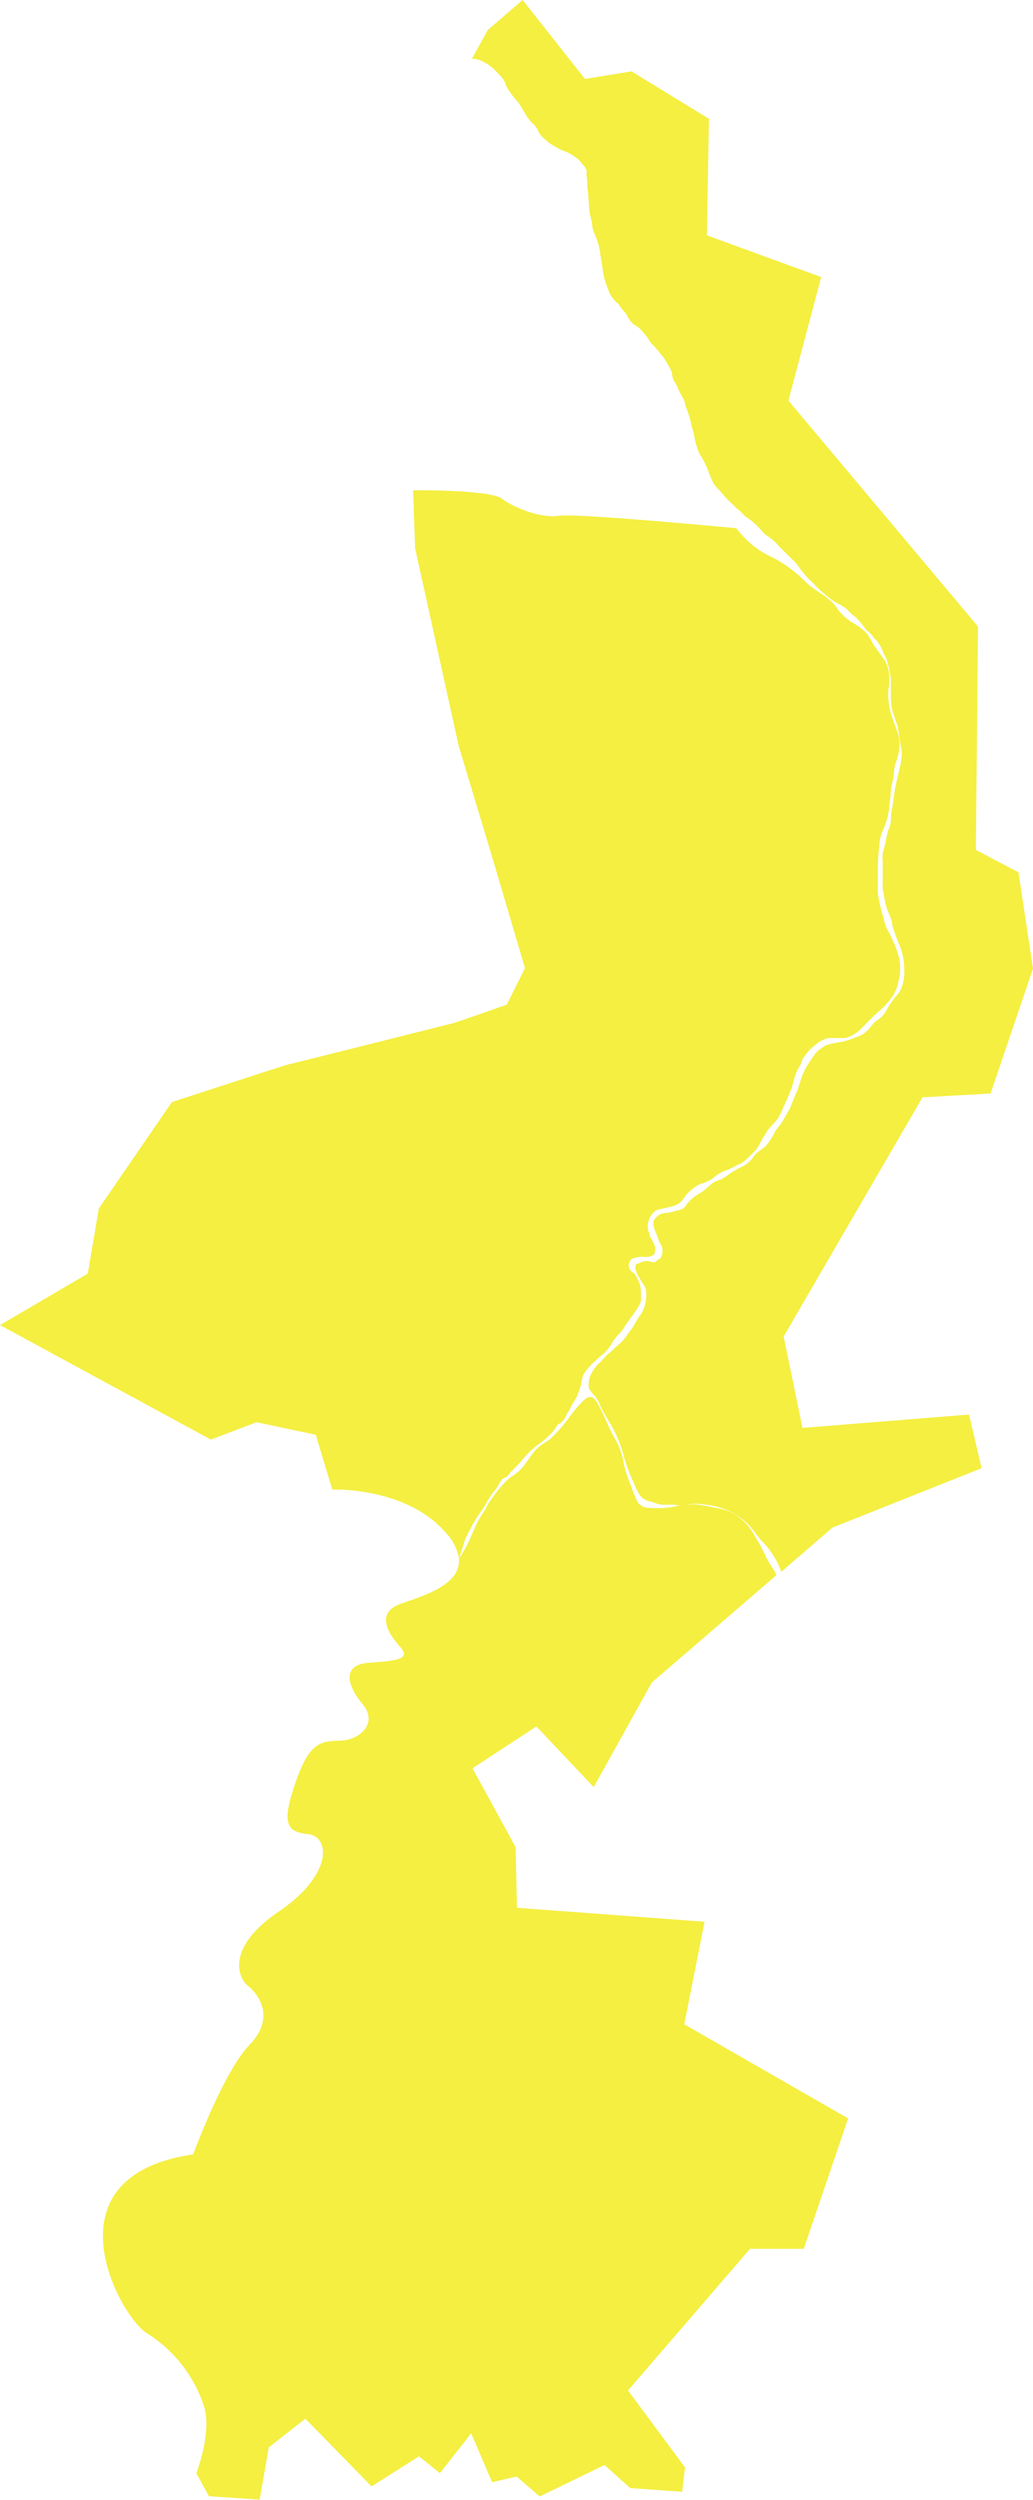 <svg xmlns="http://www.w3.org/2000/svg" viewBox="0 0 113.1 273.56"><defs><style>.cls-1{fill:#f4ef40;}</style></defs><g id="Layer_2" data-name="Layer 2"><g id="Design"><path class="cls-1" d="M85,172.37h0L71.36,184.12,65,195.56l-6.27-6.64-7,4.58,4.72,8.62.15,6.64,20.54,1.53-2.22,11.22,17.94,10.3L88,246.08H82.12l-13.36,15.5L75,270l-.31,2.67L69,272.26l-2.82-2.52-7.09,3.44L56.56,271l-2.68.62-2.29-5.35-3.43,4.36-2.29-1.84-5.19,3.29-7.25-7.41-4,3.14-1,5.72-5.56-.38-1.38-2.52s1.76-4.43.84-7.33a14.85,14.85,0,0,0-6.18-7.94c-2.82-1.52-11.68-17.17,5-19.61,0,0,3.28-9,6.18-12s.91-5.58-.15-6.41-2.6-4.12,3.35-8.17,5.65-8.25,3.13-8.48-2.75-1.52-1.22-5.87,2.83-4.27,4.89-4.35,4.12-1.9,2.36-4-2.21-4.28.62-4.51,4.81-.3,3.5-1.75-2.74-3.73.08-4.72c2.2-.78,6.58-2,6.35-4.87a1.38,1.38,0,0,1,.14-.27,15.71,15.71,0,0,0,.91-1.6c.28-.63.55-1.26.84-1.89a9.47,9.47,0,0,1,.87-1.47c.22-.32.34-.7.56-1s.46-.66.71-1a14.4,14.4,0,0,1,1.21-1.38c.41-.38.89-.64,1.3-1,.9-.8,1.35-2,2.31-2.76.37-.3.79-.49,1.15-.79a16.35,16.35,0,0,0,2.31-2.68,14.63,14.63,0,0,1,1.21-1.4c.25-.23.6-.59,1-.5s.71.78.9,1.13c.37.69.69,1.42,1,2.12s.67,1.27,1,1.91a10,10,0,0,1,.67,2.29,14.73,14.73,0,0,0,.75,2.24,11.35,11.35,0,0,0,.78,1.87,1.58,1.58,0,0,0,1.29.56,10.57,10.57,0,0,0,2.45-.09,10.87,10.87,0,0,1,2.53-.3,20.06,20.06,0,0,1,2.19.39,6,6,0,0,1,2.16.7,6.46,6.46,0,0,1,1.81,1.8,25.47,25.47,0,0,1,1.6,2.9C84.21,171.11,84.74,171.71,85,172.37Z"/><path class="cls-1" d="M98.39,107.3a4.71,4.71,0,0,1-.77,1.88,9.59,9.59,0,0,1-.87,1c-.39.41-.85.74-1.24,1.14s-.91.93-1.37,1.38a3,3,0,0,1-.74.54,2.24,2.24,0,0,1-1.23.36,4.89,4.89,0,0,0-.66,0,8.08,8.08,0,0,0-.85,0,3.29,3.29,0,0,0-1,.44,10.65,10.65,0,0,0-1,.83,4.87,4.87,0,0,0-.35.42l-.19.23a2.77,2.77,0,0,0-.35.6,3.31,3.31,0,0,1-.14.41c-.1.21-.25.4-.34.6a6.42,6.42,0,0,0-.43,1.28,12.06,12.06,0,0,1-.75,2c-.26.57-.5,1.16-.79,1.72s-.84,1-1.21,1.49-.57.93-.85,1.4a6.92,6.92,0,0,1-.48.79,7.8,7.8,0,0,1-.57.58,6.3,6.3,0,0,1-1,.87,1.89,1.89,0,0,1-.46.2,6.29,6.29,0,0,1-1.25.61,3.26,3.26,0,0,0-.63.28,3.79,3.79,0,0,0-.79.57,4.45,4.45,0,0,1-1.38.63,4.87,4.87,0,0,0-2,1.8,2,2,0,0,1-1.08.65c-.41.11-.85.21-1.27.3a1.43,1.43,0,0,0-.9.48,2.33,2.33,0,0,0-.5,1.08,2.24,2.24,0,0,0,0,.73c0,.11.09.2.13.31a4.54,4.54,0,0,0,.12.5,3.79,3.79,0,0,1,.54,1.13c0,.31,0,.73-.31.86a1.56,1.56,0,0,1-.76.16,2.67,2.67,0,0,0-1,.05c-.32.07-.59.13-.73.45a1,1,0,0,0,0,.86c.17.25.5.38.66.64a5.85,5.85,0,0,1,.45,1,3.39,3.39,0,0,1,.12,1.14,5.35,5.35,0,0,1,0,.7,2.66,2.66,0,0,1-.28.59c-.41.74-1,1.4-1.45,2.1a4.47,4.47,0,0,1-.66.89,4.07,4.07,0,0,0-.77,1,5.5,5.5,0,0,1-.76,1c-.33.31-.7.57-1,.89a7.51,7.51,0,0,0-1.34,1.48,3.69,3.69,0,0,0-.25,1,7.68,7.68,0,0,1-.36,1.12,4.56,4.56,0,0,1-.56,1.07,4.27,4.27,0,0,0-.35.67c-.11.25-.29.44-.4.7a2,2,0,0,1-.63.82c-.12.08-.23.1-.32.21s-.2.37-.35.53a8.2,8.2,0,0,1-1.77,1.61,10.67,10.67,0,0,0-2,2c-.34.34-.66.7-1,1a2.87,2.87,0,0,1-.45.53c-.13.1-.3.11-.42.2a3.18,3.18,0,0,0-.57.88c-.22.34-.52.63-.75,1-.44.67-.78,1.38-1.26,2a10.83,10.83,0,0,0-.9,1.5,10.24,10.24,0,0,0-.62,1.24c-.2.49-.3,1-.5,1.52-.06.19-.12.41-.19.61a5.45,5.45,0,0,0-1.46-2.84C44.42,162.66,36.38,163,36.38,163l-1.81-6-6.48-1.37-5,1.9L0,145l9.61-5.63,1.21-7.13,8-11.64s12.64-4.13,12.77-4.13S49.45,112,49.7,111.94s5.78-2,5.78-2l2-4L54.09,94.47,50.23,81.66,45.45,60l-.22-6.35s8.38-.09,9.73.92,4.25,2.17,6.26,1.87S80.6,57.8,80.6,57.8c.21.25.43.52.66.77a9.86,9.86,0,0,0,3.06,2.3,14.19,14.19,0,0,1,3.78,2.7,7.13,7.13,0,0,0,1,.84c.33.23.65.46,1,.68A7.38,7.38,0,0,1,91.2,66c.34.33.55.76.89,1.11a7,7,0,0,0,.86.77c.36.26.77.46,1.13.73a4.44,4.44,0,0,1,.88.79,6.85,6.85,0,0,1,.56.94c.32.54.7,1,1.07,1.54a3.31,3.31,0,0,1,.75,2.09,9.29,9.29,0,0,1,0,1.06,4.35,4.35,0,0,0-.09,1,7.56,7.56,0,0,0,.33,2.17c.26.84.62,1.63.84,2.47a4.91,4.91,0,0,1-.2,2.37c-.07.26-.19.52-.25.77A7.85,7.85,0,0,0,97.83,85a7.68,7.68,0,0,1-.19.83,6,6,0,0,0-.12.94c0,.41-.09.81-.13,1.23a7.42,7.42,0,0,1-.55,2.43,9.68,9.68,0,0,0-.44,1.17,6.28,6.28,0,0,0-.14,1.06,21.17,21.17,0,0,0-.15,2.52c0,.86,0,1.72,0,2.58a20.12,20.12,0,0,0,.67,2.86,4.45,4.45,0,0,0,.39,1.13,11,11,0,0,1,.54,1.09,9.73,9.73,0,0,1,.76,2.16A5.51,5.51,0,0,1,98.39,107.3Z"/><path class="cls-1" d="M101,120.08l-15.2,26.17,2.06,10,18.24-1.46,1.37,5.87-16.33,6.5L85.54,172a9.09,9.09,0,0,0-.47-1.1,9.41,9.41,0,0,0-1.53-2.14,9.31,9.31,0,0,1-.92-1.12,7.18,7.18,0,0,0-2.2-2,8.38,8.38,0,0,0-3.28-1,5.63,5.63,0,0,0-1.64-.05,9,9,0,0,1-1,.15,7,7,0,0,1-.8-.1,10.45,10.45,0,0,1-1.37,0c-.37-.06-.71-.23-1.06-.32a2,2,0,0,1-1.12-.59,5.49,5.49,0,0,1-.74-1.42,19,19,0,0,1-1.06-2.77,13,13,0,0,0-1-2.76c-.48-1-1.14-1.92-1.62-2.94a4.3,4.3,0,0,0-.53-1,5.82,5.82,0,0,1-.4-.45,2.54,2.54,0,0,1-.33-.5,1.5,1.5,0,0,1,0-.63,2.05,2.05,0,0,1,.31-1,3.43,3.43,0,0,1,.47-.72c.21-.26.48-.46.7-.71a4,4,0,0,1,.76-.77l.31-.27c.21-.22.45-.42.66-.62a6.72,6.72,0,0,0,.75-.76c.18-.21.32-.47.49-.69s.19-.21.27-.33l.36-.59a5.54,5.54,0,0,1,.56-.91,1.63,1.63,0,0,0,.23-.35,4.58,4.58,0,0,0,.42-2.17,1.76,1.76,0,0,0-.4-.93c-.13-.21-.24-.42-.36-.64a2.13,2.13,0,0,1-.44-1.27c0-.25.34-.26.53-.35A1.49,1.49,0,0,1,71,138c.32.07.55.25.85,0s.46-.24.55-.48a1.67,1.67,0,0,0,.08-1.1c-.08-.17-.21-.34-.28-.52a5.54,5.54,0,0,1-.21-.57c-.08-.21-.15-.4-.24-.6a3.12,3.12,0,0,1-.17-.46,1.7,1.7,0,0,1,0-.71,1.65,1.65,0,0,1,.88-.76,2.75,2.75,0,0,1,.65-.08,5.68,5.68,0,0,0,.71-.18,6,6,0,0,0,.73-.19.87.87,0,0,0,.37-.22,3.9,3.9,0,0,0,.31-.4,3.42,3.42,0,0,1,.63-.63c.36-.34.83-.52,1.21-.83s.55-.47.81-.69a2,2,0,0,1,.33-.24,5.26,5.26,0,0,1,.73-.28,5.39,5.39,0,0,0,.6-.37l.62-.43.24-.13.34-.22c.23-.12.47-.22.69-.33a4.4,4.4,0,0,0,.72-.57,5,5,0,0,0,.49-.62c.36-.4.85-.67,1.22-1a7.07,7.07,0,0,0,1-1.58c.18-.3.44-.55.65-.85s.42-.7.63-1.07a5.74,5.74,0,0,0,.54-1.08c.1-.29.24-.55.34-.84s.29-.58.37-.88.16-.47.22-.71A7.37,7.37,0,0,1,88.78,116a7.08,7.08,0,0,1,.65-.9,2.69,2.69,0,0,1,.45-.35,3.38,3.38,0,0,1,.48-.33,5.56,5.56,0,0,1,1-.27c.35-.08.7-.12,1-.19a7.11,7.11,0,0,0,1.1-.37,4.86,4.86,0,0,0,1.1-.47,5.08,5.08,0,0,0,1-1.05,1.63,1.63,0,0,1,.55-.46,2.58,2.58,0,0,0,.53-.46,3.74,3.74,0,0,0,.4-.58,12,12,0,0,1,.94-1.42,5.82,5.82,0,0,0,.57-.72,4.71,4.71,0,0,0,.45-2.41,6.25,6.25,0,0,0-.17-1.49c-.06-.21-.09-.4-.16-.61s-.24-.56-.33-.86a14.34,14.34,0,0,1-.62-1.74,4.59,4.59,0,0,0-.31-1.17,6.13,6.13,0,0,1-.41-1.06c-.07-.23-.09-.49-.15-.73a3.39,3.39,0,0,1-.08-.44c0-.22-.1-.42-.12-.64s0-.45,0-.68c0-.48,0-.95,0-1.42,0-.26,0-.54,0-.8a3.88,3.88,0,0,1,0-.9c0-.3.13-.6.21-.9.14-.55.22-1.14.37-1.67a3.47,3.47,0,0,0,.33-1.31,4.56,4.56,0,0,1,.17-1.37c0-.25.06-.5.09-.75.09-.53.14-1.07.26-1.6s.2-.79.28-1.2.21-.8.26-1.21a6.18,6.18,0,0,0,.1-1.48,3.52,3.52,0,0,0-.13-.43c0-.24-.06-.5-.1-.74s-.08-.57-.12-.86a4.7,4.7,0,0,0-.13-.63c-.06-.19-.16-.38-.22-.58-.09-.39-.27-.75-.35-1.14a8.08,8.08,0,0,1-.13-1.56c0-.55,0-1.11,0-1.68a3.43,3.43,0,0,0-.14-.83c0-.28-.11-.58-.18-.88a4.69,4.69,0,0,0-.17-.58c-.11-.24-.26-.46-.37-.71A4.18,4.18,0,0,0,96,70.1c-.1-.1-.22-.16-.3-.26s-.12-.2-.2-.3c-.24-.29-.57-.5-.8-.8s-.39-.53-.6-.77a4.36,4.36,0,0,0-.78-.71c-.26-.21-.46-.5-.73-.7l-.35-.23c-.22-.16-.45-.24-.68-.38a9.78,9.78,0,0,1-1.34-1A10.89,10.89,0,0,1,89,63.79c-.17-.18-.37-.33-.54-.52l-.52-.6c-.18-.24-.37-.46-.53-.71a3.16,3.16,0,0,0-.53-.62l-1.21-1.18c-.36-.36-.69-.76-1.07-1.08-.23-.21-.51-.36-.75-.55a2.51,2.51,0,0,1-.51-.52A8.42,8.42,0,0,0,82,56.78c-.19-.13-.37-.25-.54-.39a4.11,4.11,0,0,0-.59-.59,5.6,5.6,0,0,1-.57-.53c-.13-.1-.24-.24-.36-.35a7.61,7.61,0,0,1-.83-.87c-.17-.16-.29-.37-.47-.53a3,3,0,0,1-.44-.5,10.46,10.46,0,0,1-.64-1.45,10.56,10.56,0,0,0-.72-1.52,3.56,3.56,0,0,1-.43-.82c-.08-.23-.16-.47-.23-.71s-.14-.66-.21-1-.17-.6-.24-.89-.12-.53-.19-.79a12,12,0,0,0-.41-1.24c-.11-.27-.13-.57-.25-.84s-.44-.76-.62-1.17a4,4,0,0,0-.34-.73,1.55,1.55,0,0,1-.3-.68,2.34,2.34,0,0,0-.28-.92c-.09-.2-.23-.36-.33-.56a6.71,6.71,0,0,0-.6-.9c-.27-.3-.52-.63-.79-.91-.09-.1-.2-.18-.29-.29a5,5,0,0,1-.38-.56,7.85,7.85,0,0,0-.74-.92,2.1,2.1,0,0,0-.5-.42c-.12-.09-.25-.13-.38-.24a3,3,0,0,1-.66-.92c-.22-.37-.55-.66-.78-1a2,2,0,0,0-.23-.34c-.11-.11-.26-.2-.36-.31s-.3-.4-.44-.58a4.71,4.71,0,0,1-.31-.73,8.19,8.19,0,0,1-.48-1.55c-.08-.52-.15-1-.23-1.57a7.5,7.5,0,0,1-.15-.93,7.77,7.77,0,0,0-.28-1.13A7.88,7.88,0,0,0,65,25.38a2.61,2.61,0,0,1-.14-.55c0-.28-.07-.55-.13-.82s-.15-.57-.19-.86c-.07-.62-.09-1.25-.14-1.86,0-.31-.09-.6-.09-.9s0-.66-.07-1,0-.42,0-.65a1.5,1.5,0,0,0-.45-.75,3.62,3.62,0,0,0-.59-.65,8,8,0,0,0-.92-.59,3.61,3.61,0,0,0-.67-.27,10.67,10.67,0,0,1-1.28-.71,3.71,3.71,0,0,1-.54-.42,5.56,5.56,0,0,1-.51-.47,2.07,2.07,0,0,1-.39-.63,2.2,2.2,0,0,0-.59-.76,5.55,5.55,0,0,1-.78-1,9.14,9.14,0,0,0-.77-1.27,13.51,13.51,0,0,1-.94-1.18,5.16,5.16,0,0,1-.33-.52c-.07-.15-.12-.33-.18-.5a3.31,3.31,0,0,0-.73-.93,5.09,5.09,0,0,0-2.19-1.56,2.18,2.18,0,0,0-.71-.1l1.74-3.15L57.22,0l6.83,8.64,5.1-.83L77.62,13l-.23,12.75,12.52,4.57L86.32,43.84l20.76,24.72L106.84,93l4.67,2.45L113.1,106l-4.65,13.66Z"/></g></g></svg>